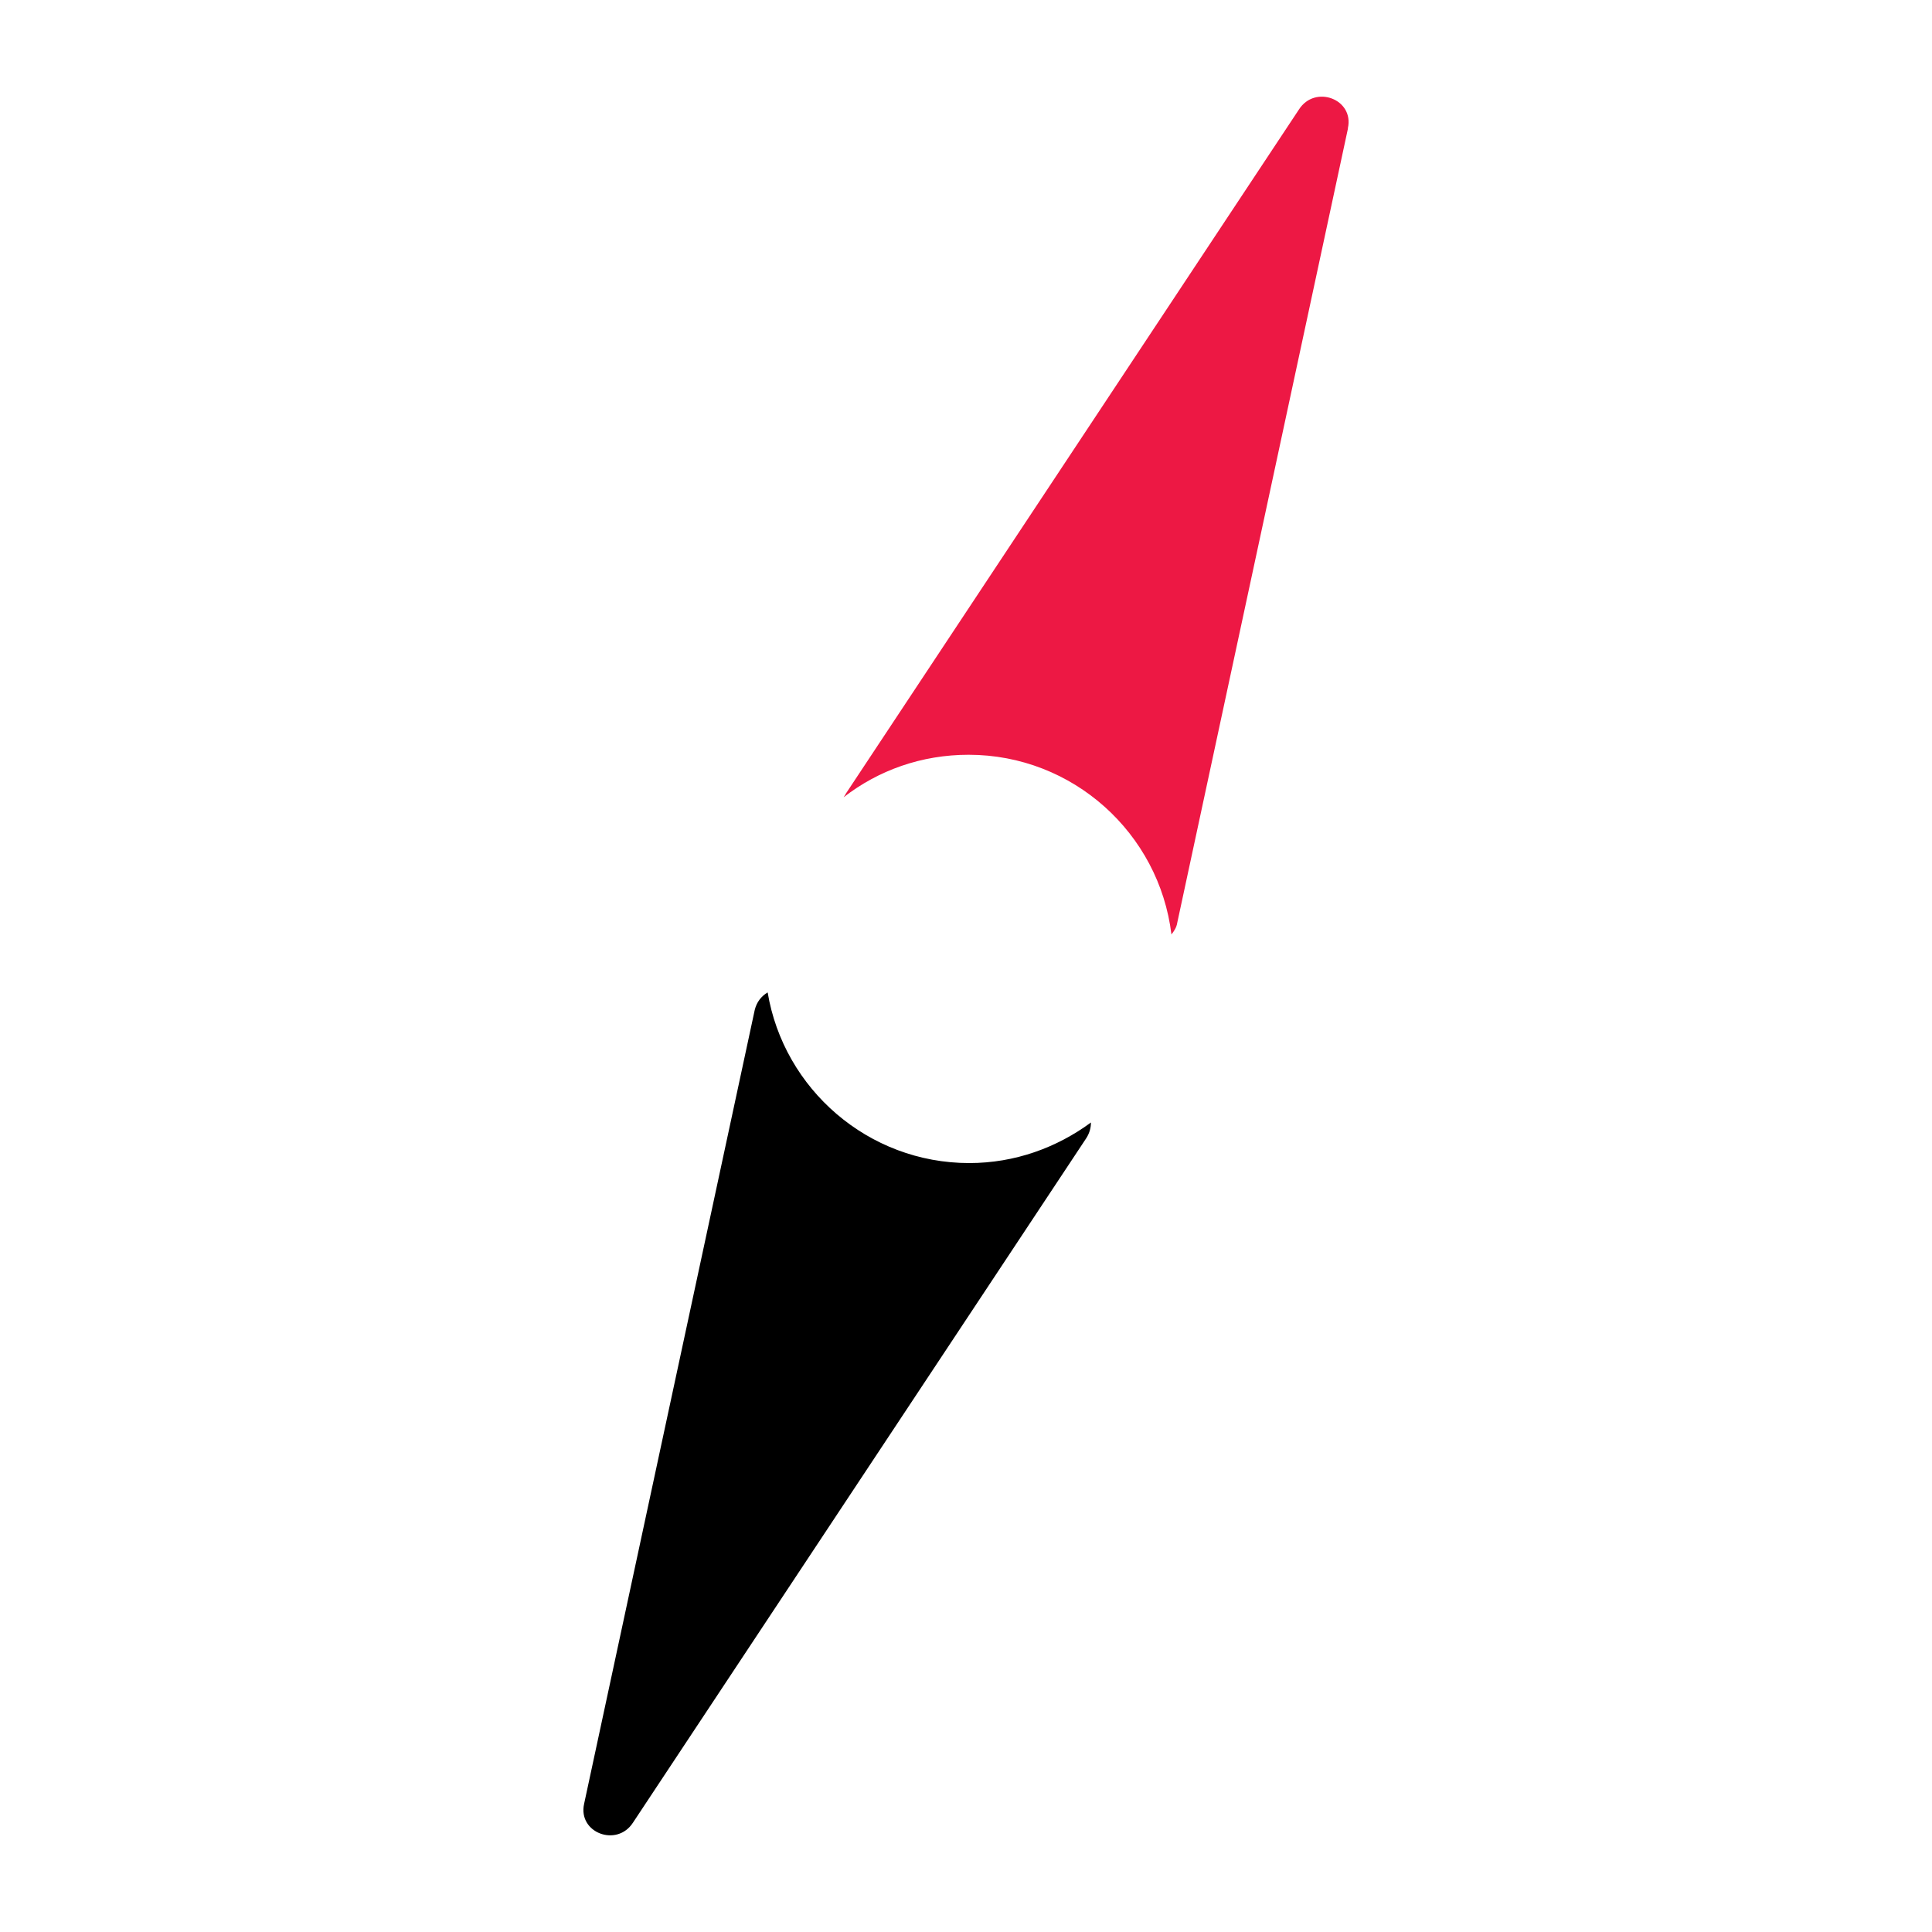 <?xml version="1.0" encoding="UTF-8"?>
<svg id="Layer_1" xmlns="http://www.w3.org/2000/svg" version="1.1" viewBox="0 0 300 300">
  <!-- Generator: Adobe Illustrator 29.1.0, SVG Export Plug-In . SVG Version: 2.1.0 Build 142)  -->
  <defs>
    <style>
      .st0, .st1 {
        fill-rule: evenodd;
      }

      .st1 {
        fill: #ed1844;
      }
    </style>
  </defs>
  <path class="st1" d="M209.3,19.9c1-4.5-5.1-6.8-7.6-2.9l-70.4,106.3c0,.1-.2.3-.3.5,5.4-4.2,12.1-6.6,19.4-6.6,16.2,0,29.6,12.2,31.5,27.9.4-.5.8-1.1.9-1.8l26.5-123.3Z"/>
  <path class="st0" d="M169.4,174.3c-5.3,3.9-11.8,6.3-18.9,6.3-15.7,0-28.8-11.5-31.3-26.5-1,.6-1.7,1.5-2,2.7l-26.5,123.3c-1,4.5,5.1,6.8,7.6,2.9l70.4-106.3c.5-.8.7-1.6.7-2.4Z"/>
</svg>